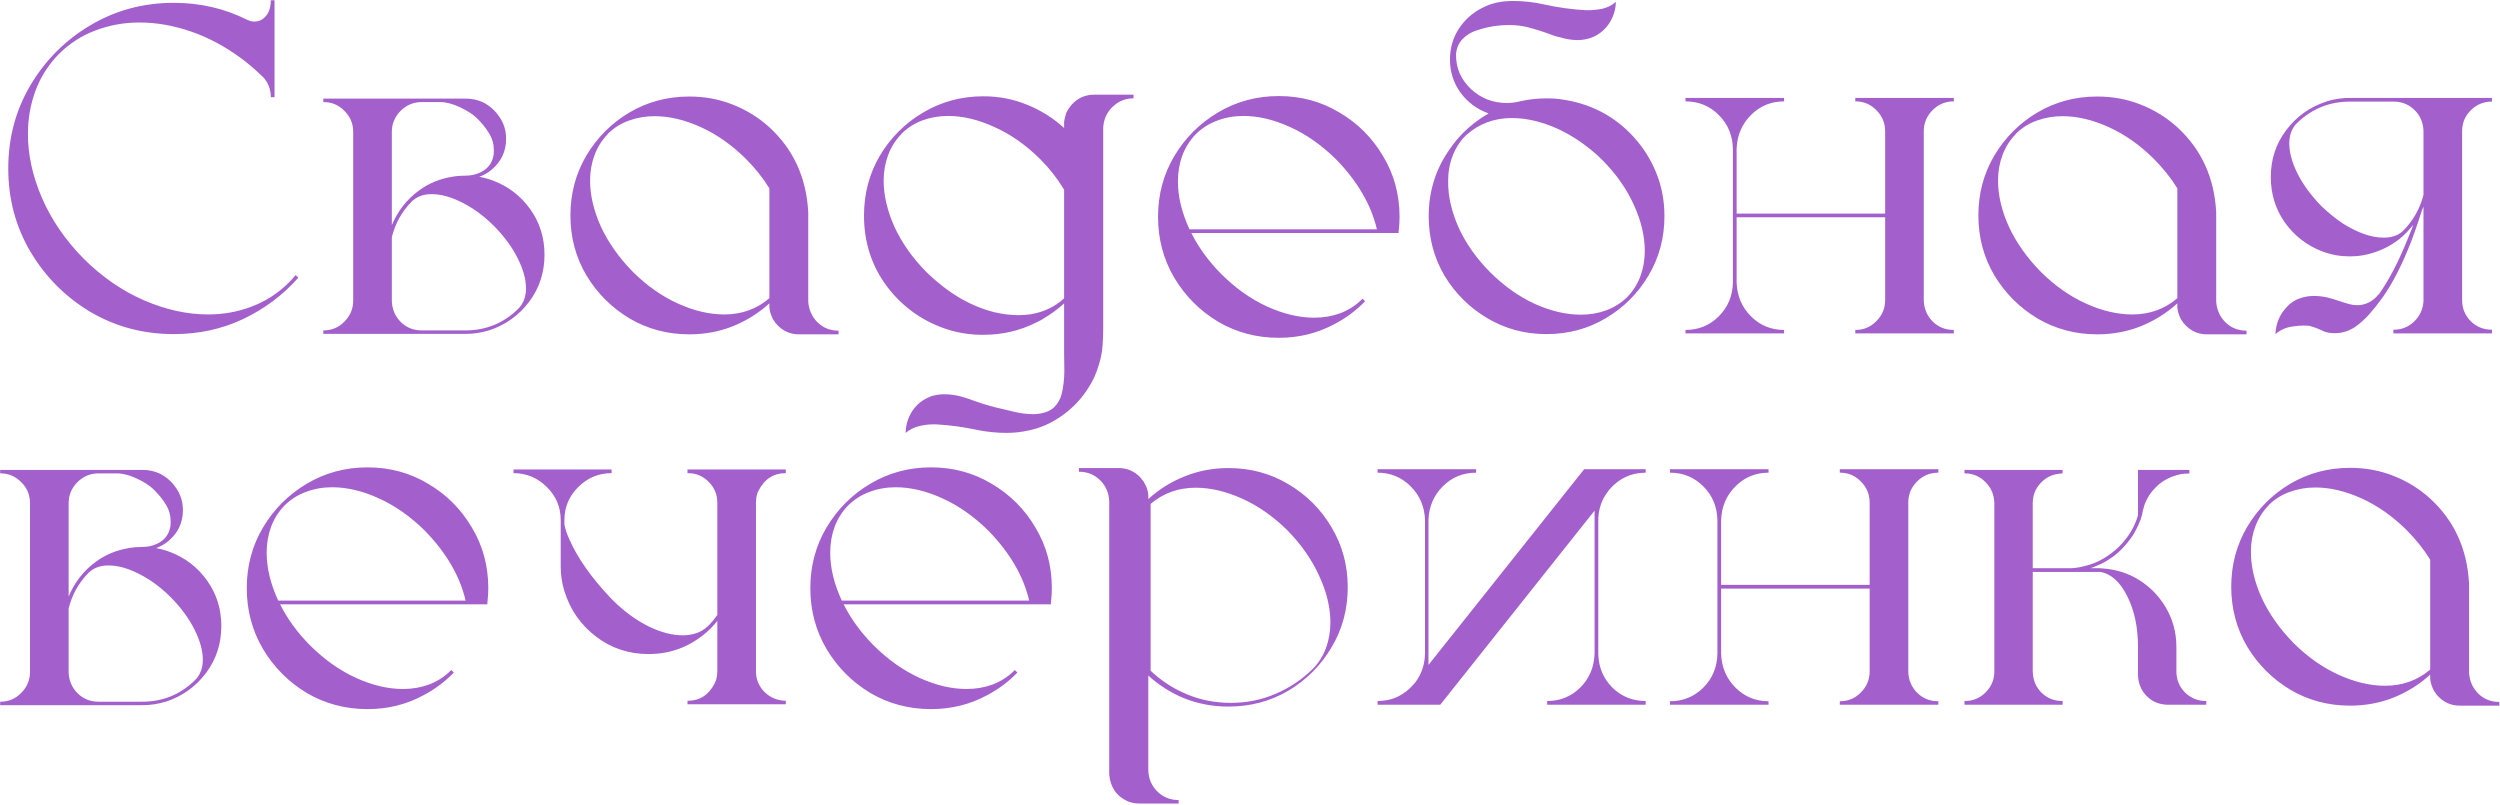 <?xml version="1.0" encoding="UTF-8"?> <svg xmlns="http://www.w3.org/2000/svg" width="1488" height="479" viewBox="0 0 1488 479" fill="none"><path d="M175.934 163.75L177.586 165.265C168.406 175.638 157.437 183.854 144.677 189.912C132.009 195.879 118.285 198.862 103.506 198.862C85.33 198.862 68.761 194.456 53.798 185.644C38.927 176.739 27.039 164.806 18.135 149.843C9.322 134.88 4.916 118.356 4.916 100.272C4.916 82.097 9.322 65.573 18.135 50.702C27.039 35.739 38.927 23.852 53.798 15.039C68.761 6.135 85.33 1.683 103.506 1.683C119.203 1.683 133.799 5.079 147.293 11.872C148.67 12.515 150.047 12.836 151.424 12.836C154.82 12.836 157.528 11.138 159.548 7.741C160.649 5.538 161.2 3.06 161.2 0.306V0.168H163.403V57.862H161.2V57.725C161.2 53.043 159.548 48.958 156.243 45.47H156.105L155.692 45.057C151.837 41.293 147.798 37.851 143.575 34.73C134.028 27.661 124.068 22.337 113.695 18.757C103.322 15.177 93.087 13.387 82.989 13.387C73.901 13.387 65.227 14.947 56.965 18.068C48.795 21.098 41.543 25.733 35.209 31.976C28.967 38.31 24.285 45.607 21.164 53.869C18.135 62.039 16.62 70.668 16.62 79.756C16.62 92.24 19.42 104.954 25.02 117.897C30.619 130.841 38.881 142.866 49.805 153.974C60.82 164.897 72.8 173.159 85.743 178.759C98.686 184.358 111.4 187.158 123.885 187.158C132.973 187.158 141.602 185.598 149.771 182.477C158.033 179.355 165.331 174.674 171.665 168.432C173.134 166.963 174.557 165.402 175.934 163.75ZM293.663 107.57C302.751 111.059 310.095 116.75 315.694 124.645C321.294 132.539 324.094 141.535 324.094 151.633C324.094 162.189 321.019 171.553 314.868 179.723C308.718 187.801 300.777 193.446 291.047 196.659H290.909C286.503 198.036 281.867 198.725 277.002 198.725H192.457V196.659H192.595C197.46 196.659 201.591 194.915 204.987 191.427C208.476 187.938 210.22 183.762 210.22 178.896V78.517C210.22 73.56 208.476 69.383 204.987 65.986C201.591 62.498 197.46 60.754 192.595 60.754H192.457V58.688H277.277C280.766 58.688 284.07 59.377 287.191 60.754C291.322 62.773 294.673 65.711 297.243 69.566C299.905 73.422 301.236 77.782 301.236 82.647C301.236 89.991 298.391 96.096 292.699 100.961C290.496 102.797 288.018 104.22 285.264 105.229C288.201 105.78 291.001 106.561 293.663 107.57ZM261.855 60.754H250.978C246.112 60.754 241.936 62.498 238.447 65.986C234.959 69.475 233.215 73.651 233.215 78.517V134.008C236.795 125.471 242.257 118.54 249.601 113.216C255.292 109.085 261.764 106.423 269.016 105.229C271.586 104.771 274.248 104.541 277.002 104.541H277.277C280.307 104.541 283.198 103.898 285.952 102.613C290.358 100.502 292.975 97.06 293.801 92.286C293.893 91.368 293.938 90.45 293.938 89.532C293.938 85.86 293.021 82.51 291.185 79.481C289.349 76.359 286.824 73.238 283.611 70.117C281.316 67.914 278.012 65.803 273.697 63.783C269.383 61.764 265.436 60.754 261.855 60.754ZM309.085 183.165C311.747 180.136 313.078 176.28 313.078 171.599C313.078 166.274 311.426 160.308 308.121 153.698C304.816 147.089 300.135 140.709 294.076 134.559C289.945 130.428 285.677 126.939 281.271 124.094C272.274 118.402 264.196 115.557 257.036 115.557C255.659 115.557 254.374 115.648 253.181 115.832C250.151 116.383 247.581 117.622 245.47 119.55C245.286 119.55 245.194 119.642 245.194 119.825C245.011 119.825 244.919 119.917 244.919 120.101C239.136 125.976 235.234 132.998 233.215 141.168V179.172C233.398 184.129 235.188 188.306 238.585 191.702C241.981 195.007 246.112 196.659 250.978 196.659H277.002C289.303 196.659 299.813 192.345 308.534 183.716C308.534 183.532 308.626 183.44 308.81 183.44C308.81 183.257 308.901 183.165 309.085 183.165ZM498.967 196.797H499.104V199H475.559C470.326 199 465.92 197.026 462.34 193.079C462.156 192.896 461.973 192.666 461.789 192.391L461.376 191.978C461.192 191.61 461.009 191.289 460.825 191.014L460.412 190.601C459.953 189.774 459.54 188.902 459.173 187.984C458.53 186.424 458.117 184.771 457.934 183.027V180.549C451.6 186.332 444.348 190.876 436.178 194.181C428.1 197.394 419.471 199 410.291 199C397.256 199 385.368 195.833 374.628 189.499C363.979 183.073 355.442 174.536 349.017 163.888C342.683 153.147 339.516 141.26 339.516 128.225C339.516 115.189 342.683 103.302 349.017 92.561C355.442 81.821 363.979 73.284 374.628 66.95C385.368 60.616 397.256 57.449 410.291 57.449C419.471 57.449 428.1 59.056 436.178 62.269C444.348 65.481 451.6 69.98 457.934 75.763C472.254 88.89 479.965 105.734 481.066 126.297V179.31C481.342 184.267 483.178 188.443 486.574 191.84C489.971 195.145 494.102 196.797 498.967 196.797ZM457.934 177.52V112.114C454.17 105.964 449.488 100.089 443.889 94.489C435.535 86.228 426.585 79.939 417.038 75.625C407.491 71.311 398.357 69.153 389.637 69.153C384.221 69.153 379.126 70.025 374.353 71.769C369.671 73.422 365.54 75.992 361.96 79.481C361.96 79.572 361.914 79.664 361.822 79.756C361.822 79.756 361.776 79.802 361.685 79.894C358.196 83.474 355.58 87.65 353.836 92.424C352.092 97.106 351.22 102.108 351.22 107.433C351.22 116.245 353.377 125.425 357.691 134.972C362.098 144.427 368.432 153.377 376.693 161.822C385.047 170.084 393.997 176.372 403.544 180.687C413.091 185.001 422.271 187.158 431.083 187.158C441.456 187.158 450.406 183.945 457.934 177.52ZM651.258 56.348H674.666V58.551H674.528C669.755 58.551 665.624 60.249 662.136 63.645C658.739 66.95 656.903 71.081 656.628 76.038V194.594C656.628 200.102 656.398 204.875 655.939 208.914C655.113 214.146 653.599 219.287 651.396 224.336C645.796 236.086 637.259 245.082 625.784 251.324C621.47 253.619 617.063 255.226 612.565 256.144C608.159 257.153 603.661 257.658 599.071 257.658C593.472 257.658 587.826 257.107 582.135 256.006C573.781 254.17 565.382 253.022 556.937 252.563H555.835C552.806 252.563 549.822 252.931 546.885 253.665C543.947 254.399 541.331 255.73 539.036 257.658C539.128 252.885 540.459 248.524 543.029 244.577C545.6 240.722 549.088 237.922 553.494 236.178C553.77 235.994 554.091 235.856 554.458 235.765C556.937 235.03 559.461 234.663 562.031 234.663C565.52 234.663 569.054 235.168 572.634 236.178C573.368 236.361 574.103 236.591 574.837 236.866C575.479 237.05 576.076 237.233 576.627 237.417C581.951 239.437 587.321 241.135 592.737 242.512C595.767 243.246 599.255 244.072 603.202 244.99C607.241 246 611.143 246.505 614.906 246.505C617.293 246.505 619.542 246.184 621.653 245.541C623.765 244.99 625.601 244.026 627.161 242.649C629.456 240.446 631.017 237.83 631.843 234.801C632.944 230.211 633.495 225.529 633.495 220.756C633.495 217.084 633.449 213.412 633.357 209.74V180.549L632.944 180.962C629.364 184.175 625.463 187.021 621.24 189.499C620.781 189.774 620.276 190.096 619.726 190.463C618.716 191.014 617.706 191.519 616.696 191.978C607.058 196.843 596.593 199.275 585.302 199.275H583.512C582.41 199.275 581.263 199.229 580.069 199.138C574.929 198.771 570.018 197.898 565.336 196.521C550.281 191.932 537.98 183.486 528.434 171.186C518.979 158.793 514.251 144.519 514.251 128.362C514.251 115.235 517.418 103.302 523.752 92.561C530.178 81.821 538.761 73.284 549.501 66.95C560.333 60.524 572.267 57.312 585.302 57.312C594.573 57.312 603.294 59.01 611.464 62.406C619.634 65.711 626.932 70.301 633.357 76.176V72.32C633.633 70.668 634.046 69.016 634.597 67.363C634.964 66.445 635.423 65.619 635.974 64.885C636.157 64.609 636.249 64.426 636.249 64.334L636.662 63.921C636.662 63.737 636.754 63.6 636.938 63.508C637.121 63.232 637.259 63.049 637.351 62.957C637.534 62.682 637.718 62.452 637.901 62.269C641.481 58.321 645.934 56.348 651.258 56.348ZM633.357 177.52V112.94C633.266 112.665 633.128 112.436 632.944 112.252C629.181 106.01 624.545 100.135 619.037 94.627C610.592 86.273 601.55 79.939 591.911 75.625C582.364 71.219 573.185 69.016 564.372 69.016C558.956 69.016 553.861 69.888 549.088 71.632C544.406 73.376 540.275 75.992 536.695 79.481C536.695 79.572 536.649 79.664 536.558 79.756C536.558 79.756 536.512 79.802 536.42 79.894C532.932 83.474 530.315 87.65 528.571 92.424C526.827 97.106 525.955 102.154 525.955 107.57C525.955 116.291 528.112 125.471 532.427 135.109C536.833 144.656 543.213 153.652 551.566 162.098C564.143 174.307 577.499 182.201 591.636 185.781C596.685 186.975 601.55 187.571 606.231 187.571C608.802 187.571 611.28 187.388 613.667 187.021C621.194 185.735 627.62 182.706 632.944 177.933L633.357 177.52ZM812.499 179.31C807.267 184.726 801.254 189.224 794.461 192.804C784.271 198.312 773.164 201.065 761.139 201.065C747.92 201.065 735.849 197.853 724.925 191.427C714.093 184.909 705.418 176.188 698.9 165.265C692.475 154.341 689.262 142.27 689.262 129.051C689.262 115.832 692.475 103.807 698.9 92.975C705.418 82.051 714.093 73.376 724.925 66.95C735.849 60.433 747.92 57.174 761.139 57.174C774.357 57.174 786.383 60.433 797.215 66.95C808.139 73.376 816.813 82.051 823.239 92.975C829.757 103.807 833.016 115.832 833.016 129.051C833.016 131.529 832.878 134.008 832.603 136.486C832.603 136.945 832.557 137.358 832.465 137.726V138.689H709.09C713.404 147.318 719.371 155.488 726.99 163.199C735.527 171.645 744.615 178.07 754.254 182.477C763.984 186.883 773.302 189.086 782.206 189.086C787.714 189.086 792.854 188.214 797.628 186.47C802.493 184.634 806.762 181.926 810.434 178.346L810.984 177.795L812.499 179.31ZM707.988 136.486H819.521C816.125 121.891 808.047 108.029 795.287 94.902C786.75 86.457 777.616 80.031 767.886 75.625C758.247 71.219 748.976 69.016 740.071 69.016C734.563 69.016 729.377 69.934 724.512 71.769C719.738 73.514 715.516 76.176 711.844 79.756C708.264 83.428 705.556 87.696 703.72 92.561C701.976 97.335 701.104 102.476 701.104 107.983C701.104 117.071 703.398 126.572 707.988 136.486ZM970.022 79.067C976.448 85.493 981.497 92.929 985.169 101.374C988.841 109.819 990.677 118.907 990.677 128.638C990.677 141.581 987.51 153.377 981.176 164.025C974.934 174.582 966.488 183.027 955.84 189.361C945.191 195.695 933.396 198.862 920.452 198.862C907.601 198.862 895.851 195.695 885.202 189.361C874.554 183.027 866.062 174.582 859.729 164.025C853.486 153.377 850.365 141.581 850.365 128.638C850.365 114.317 854.267 101.42 862.069 89.945C863.722 87.467 865.466 85.126 867.302 82.923C868.312 81.821 869.321 80.72 870.331 79.618C875.013 74.845 880.245 70.806 886.028 67.501C879.235 65.114 873.682 61.029 869.367 55.246C865.145 49.463 863.033 42.853 863.033 35.418C863.033 28.717 864.731 22.704 868.128 17.38C871.616 11.964 876.206 7.787 881.897 4.85C885.661 2.83 889.7 1.545 894.015 0.994C896.218 0.719 898.421 0.581 900.624 0.581C906.774 0.581 912.925 1.27 919.075 2.646C927.337 4.482 935.645 5.63 943.998 6.089H945.1C948.129 6.089 951.112 5.768 954.05 5.125C956.987 4.391 959.558 3.06 961.761 1.132C961.669 5.722 960.338 9.99 957.768 13.938C955.197 17.793 951.755 20.593 947.44 22.337C944.687 23.347 941.887 23.852 939.041 23.852C935.553 23.852 932.064 23.301 928.576 22.199C927.842 22.016 927.062 21.832 926.235 21.648C925.685 21.465 925.134 21.281 924.583 21.098C919.259 19.078 913.935 17.38 908.61 16.003C905.214 15.269 901.771 14.901 898.283 14.901C891.674 14.901 885.248 15.957 879.006 18.068C875.701 19.078 872.855 20.822 870.469 23.301C868.082 25.779 866.797 28.9 866.613 32.664C866.613 40.559 869.551 47.306 875.426 52.905C881.393 58.505 888.553 61.305 896.906 61.305C898.834 61.305 900.762 61.121 902.689 60.754C903.791 60.478 904.847 60.249 905.856 60.065C910.63 59.056 915.495 58.551 920.452 58.551H921.967C923.252 58.551 924.399 58.597 925.409 58.688C943.218 60.341 958.089 67.134 970.022 79.067ZM968.508 176.831C971.996 173.251 974.612 169.12 976.356 164.438C978.101 159.757 978.973 154.708 978.973 149.292C978.973 140.571 976.815 131.483 972.501 122.028C968.278 112.573 962.036 103.669 953.774 95.315C952.673 94.214 951.525 93.112 950.332 92.011C939.041 82.097 927.291 75.533 915.082 72.32C909.85 70.943 904.801 70.255 899.936 70.255C889.379 70.255 880.337 73.606 872.81 80.307L872.396 80.72C871.203 81.821 870.147 83.015 869.229 84.3C864.456 90.817 862.023 98.482 861.932 107.295V108.534C861.932 117.163 864.043 126.205 868.266 135.66C872.58 145.023 878.822 153.836 886.992 162.098C895.346 170.359 904.25 176.647 913.705 180.962C923.16 185.185 932.248 187.296 940.969 187.296C946.385 187.296 951.434 186.424 956.115 184.68C960.797 182.936 964.928 180.319 968.508 176.831ZM1145.03 78.103V178.896C1145.22 183.854 1147.01 188.03 1150.4 191.427C1153.8 194.731 1157.93 196.384 1162.8 196.384H1162.93V198.449H1104.28V196.384H1104.41C1109.28 196.384 1113.41 194.64 1116.81 191.151C1120.29 187.663 1122.04 183.486 1122.04 178.621V129.326H1033.64V168.156C1033.91 176.143 1036.76 182.844 1042.17 188.26C1047.59 193.676 1054.15 196.384 1061.87 196.384V198.449H1003.21V196.384C1011.01 196.384 1017.62 193.676 1023.04 188.26C1028.45 182.844 1031.25 176.143 1031.43 168.156V88.568C1031.25 80.582 1028.45 73.881 1023.04 68.465C1017.62 63.049 1011.01 60.341 1003.21 60.341V58.275H1061.87V60.341C1054.15 60.341 1047.59 63.049 1042.17 68.465C1036.76 73.881 1033.91 80.582 1033.64 88.568V127.123H1122.04V78.103C1122.04 73.238 1120.29 69.061 1116.81 65.573C1113.41 62.085 1109.28 60.341 1104.41 60.341H1104.28V58.275H1162.93V60.341H1162.8C1157.93 60.341 1153.75 62.085 1150.27 65.573C1146.78 69.061 1145.03 73.238 1145.03 78.103ZM1336.98 196.797H1337.12V199H1313.57C1308.34 199 1303.93 197.026 1300.35 193.079C1300.17 192.896 1299.99 192.666 1299.8 192.391L1299.39 191.978C1299.21 191.61 1299.02 191.289 1298.84 191.014L1298.43 190.601C1297.97 189.774 1297.55 188.902 1297.19 187.984C1296.54 186.424 1296.13 184.771 1295.95 183.027V180.549C1289.61 186.332 1282.36 190.876 1274.19 194.181C1266.11 197.394 1257.48 199 1248.3 199C1235.27 199 1223.38 195.833 1212.64 189.499C1201.99 183.073 1193.46 174.536 1187.03 163.888C1180.7 153.147 1177.53 141.26 1177.53 128.225C1177.53 115.189 1180.7 103.302 1187.03 92.561C1193.46 81.821 1201.99 73.284 1212.64 66.95C1223.38 60.616 1235.27 57.449 1248.3 57.449C1257.48 57.449 1266.11 59.056 1274.19 62.269C1282.36 65.481 1289.61 69.98 1295.95 75.763C1310.27 88.89 1317.98 105.734 1319.08 126.297V179.31C1319.36 184.267 1321.19 188.443 1324.59 191.84C1327.98 195.145 1332.12 196.797 1336.98 196.797ZM1295.95 177.52V112.114C1292.18 105.964 1287.5 100.089 1281.9 94.489C1273.55 86.228 1264.6 79.939 1255.05 75.625C1245.5 71.311 1236.37 69.153 1227.65 69.153C1222.23 69.153 1217.14 70.025 1212.37 71.769C1207.68 73.422 1203.55 75.992 1199.97 79.481C1199.97 79.572 1199.93 79.664 1199.84 79.756C1199.84 79.756 1199.79 79.802 1199.7 79.894C1196.21 83.474 1193.59 87.65 1191.85 92.424C1190.11 97.106 1189.23 102.108 1189.23 107.433C1189.23 116.245 1191.39 125.425 1195.71 134.972C1200.11 144.427 1206.45 153.377 1214.71 161.822C1223.06 170.084 1232.01 176.372 1241.56 180.687C1251.1 185.001 1260.28 187.158 1269.1 187.158C1279.47 187.158 1288.42 183.945 1295.95 177.52ZM1465.45 78.103V178.621C1465.45 183.486 1467.15 187.663 1470.54 191.151C1474.03 194.548 1478.21 196.246 1483.08 196.246H1483.21V198.449H1424.55V196.246H1424.69C1429.47 196.246 1433.5 194.64 1436.81 191.427C1440.21 188.214 1442.09 184.221 1442.46 179.447V122.992C1442.18 123.635 1441.9 124.277 1441.63 124.92C1440.34 128.959 1439.06 132.814 1437.77 136.486C1436.95 138.873 1436.12 141.168 1435.29 143.371C1429.88 157.324 1424.14 168.569 1418.08 177.106C1415.51 180.687 1412.85 184.037 1410.1 187.158C1407.34 190.188 1404.5 192.712 1401.56 194.731C1397.89 197.118 1393.99 198.312 1389.86 198.312C1388.57 198.312 1387.29 198.22 1386 198.036C1385.08 197.853 1384.12 197.577 1383.11 197.21C1380.35 195.833 1377.46 194.731 1374.43 193.905C1373.33 193.813 1372.23 193.768 1371.13 193.768C1369.02 193.768 1366.86 193.951 1364.66 194.318C1360.8 194.777 1357.36 196.292 1354.33 198.862C1354.61 192.345 1356.99 186.837 1361.49 182.339C1362.22 181.513 1363.05 180.778 1363.97 180.136C1365.44 179.034 1367 178.208 1368.65 177.657C1371.4 176.647 1374.25 176.143 1377.19 176.143C1380.68 176.143 1384.12 176.647 1387.51 177.657C1388.25 177.841 1388.98 178.07 1389.72 178.346C1390.36 178.529 1390.96 178.713 1391.51 178.896C1393.34 179.539 1395.55 180.228 1398.12 180.962C1399.77 181.421 1401.38 181.65 1402.94 181.65C1407.99 181.65 1412.3 179.447 1415.88 175.041H1416.02C1422.08 166.412 1427.77 155.442 1433.09 142.132C1434.01 139.837 1434.93 137.588 1435.85 135.385C1435.94 134.834 1436.12 134.283 1436.4 133.732C1436.03 134.191 1435.66 134.65 1435.29 135.109C1433.64 137.129 1431.85 139.011 1429.92 140.755C1428.73 141.856 1427.45 142.866 1426.07 143.784C1420.38 147.823 1413.91 150.531 1406.65 151.908C1404.08 152.367 1401.42 152.597 1398.67 152.597H1398.39C1395.64 152.597 1392.98 152.367 1390.41 151.908C1387.47 151.357 1384.67 150.577 1382.01 149.567C1373.01 146.079 1365.67 140.388 1359.98 132.493C1354.38 124.507 1351.58 115.465 1351.58 105.367C1351.58 94.811 1354.65 85.493 1360.8 77.415C1366.95 69.245 1374.89 63.6 1384.62 60.478C1384.62 60.478 1384.67 60.433 1384.76 60.341C1389.26 58.964 1393.89 58.275 1398.67 58.275H1483.21V60.478H1483.08C1478.21 60.478 1474.03 62.223 1470.54 65.711C1467.15 69.107 1465.45 73.238 1465.45 78.103ZM1433.37 134.008C1437.68 128.775 1440.71 122.763 1442.46 115.97V77.828C1442.27 72.871 1440.48 68.74 1437.08 65.436C1433.69 62.131 1429.56 60.478 1424.69 60.478H1398.67C1386.46 60.478 1375.95 64.747 1367.14 73.284C1367.14 73.468 1367.04 73.56 1366.86 73.56C1366.86 73.743 1366.77 73.835 1366.58 73.835C1363.92 76.864 1362.59 80.72 1362.59 85.401C1362.59 90.817 1364.24 96.83 1367.55 103.439C1370.85 109.957 1375.54 116.337 1381.59 122.579C1385.72 126.526 1389.95 129.969 1394.26 132.906C1403.35 138.598 1411.47 141.443 1418.63 141.443C1420.01 141.443 1421.3 141.352 1422.49 141.168C1424.05 140.893 1425.52 140.434 1426.9 139.791L1428.96 138.552C1429.79 137.909 1430.52 137.221 1431.16 136.486C1431.99 135.66 1432.72 134.834 1433.37 134.008ZM101.303 328.57C110.391 332.059 117.734 337.75 123.334 345.645C128.934 353.539 131.733 362.535 131.733 372.633C131.733 383.189 128.658 392.553 122.508 400.723C116.357 408.801 108.417 414.446 98.686 417.659H98.549C94.143 419.036 89.507 419.725 84.642 419.725H0.097V417.659H0.234C5.1 417.659 9.23 415.915 12.627 412.427C16.115 408.938 17.859 404.762 17.859 399.896V299.517C17.859 294.56 16.115 290.383 12.627 286.986C9.23 283.498 5.1 281.754 0.234 281.754H0.097V279.688H84.917C88.405 279.688 91.71 280.377 94.831 281.754C98.962 283.773 102.312 286.711 104.883 290.566C107.545 294.422 108.876 298.782 108.876 303.647C108.876 310.991 106.03 317.096 100.339 321.961C98.136 323.797 95.657 325.22 92.903 326.229C95.841 326.78 98.641 327.561 101.303 328.57ZM69.495 281.754H58.617C53.752 281.754 49.575 283.498 46.087 286.986C42.599 290.475 40.855 294.651 40.855 299.517V355.008C44.435 346.471 49.897 339.54 57.24 334.216C62.932 330.085 69.403 327.423 76.655 326.229C79.226 325.771 81.888 325.541 84.642 325.541H84.917C87.946 325.541 90.838 324.898 93.592 323.613C97.998 321.502 100.614 318.06 101.44 313.286C101.532 312.368 101.578 311.45 101.578 310.532C101.578 306.86 100.66 303.51 98.824 300.48C96.988 297.359 94.464 294.238 91.251 291.117C88.956 288.914 85.651 286.803 81.337 284.783C77.022 282.764 73.075 281.754 69.495 281.754ZM116.725 404.165C119.387 401.136 120.718 397.28 120.718 392.599C120.718 387.274 119.065 381.308 115.761 374.698C112.456 368.089 107.774 361.709 101.716 355.559C97.585 351.428 93.316 347.939 88.91 345.094C79.914 339.402 71.836 336.557 64.676 336.557C63.299 336.557 62.014 336.648 60.82 336.832C57.791 337.383 55.221 338.622 53.109 340.55C52.926 340.55 52.834 340.642 52.834 340.825C52.65 340.825 52.559 340.917 52.559 341.101C46.775 346.976 42.874 353.998 40.855 362.168V400.172C41.038 405.129 42.828 409.306 46.225 412.702C49.621 416.007 53.752 417.659 58.617 417.659H84.642C96.942 417.659 107.453 413.345 116.174 404.716C116.174 404.532 116.266 404.44 116.449 404.44C116.449 404.257 116.541 404.165 116.725 404.165ZM270.117 400.31C264.885 405.726 258.872 410.224 252.079 413.804C241.89 419.312 230.782 422.065 218.757 422.065C205.538 422.065 193.467 418.853 182.543 412.427C171.711 405.909 163.036 397.188 156.519 386.265C150.093 375.341 146.88 363.27 146.88 350.051C146.88 336.832 150.093 324.807 156.519 313.975C163.036 303.051 171.711 294.376 182.543 287.95C193.467 281.433 205.538 278.174 218.757 278.174C231.976 278.174 244.001 281.433 254.833 287.95C265.757 294.376 274.432 303.051 280.857 313.975C287.375 324.807 290.634 336.832 290.634 350.051C290.634 352.529 290.496 355.008 290.221 357.486C290.221 357.945 290.175 358.358 290.083 358.726V359.689H166.708C171.022 368.318 176.989 376.488 184.608 384.199C193.146 392.645 202.233 399.07 211.872 403.477C221.603 407.883 230.92 410.086 239.824 410.086C245.332 410.086 250.473 409.214 255.246 407.47C260.111 405.634 264.38 402.926 268.052 399.346L268.603 398.795L270.117 400.31ZM165.606 357.486H277.14C273.743 342.891 265.665 329.029 252.905 315.902C244.368 307.457 235.234 301.031 225.504 296.625C215.865 292.219 206.594 290.016 197.689 290.016C192.182 290.016 186.995 290.934 182.13 292.77C177.356 294.514 173.134 297.176 169.462 300.756C165.882 304.428 163.174 308.696 161.338 313.562C159.594 318.335 158.722 323.476 158.722 328.983C158.722 338.071 161.017 347.572 165.606 357.486ZM467.71 417.108V419.174H409.189V417.108H409.327C416.487 417.108 421.857 413.62 425.438 406.644L426.264 404.578C426.723 402.834 426.952 401.136 426.952 399.483V369.604C422.087 375.662 416.12 380.481 409.052 384.062C401.983 387.55 394.318 389.294 386.057 389.294C374.215 389.294 363.75 385.806 354.662 378.829C345.574 371.853 339.332 362.856 335.936 351.841C334.467 347.159 333.732 342.202 333.732 336.97V309.568C333.732 301.857 330.979 295.294 325.471 289.878C319.963 284.37 313.354 281.616 305.643 281.616V279.413H364.025V281.616C356.314 281.616 349.705 284.37 344.197 289.878C338.689 295.294 335.936 301.857 335.936 309.568V312.185C336.486 314.938 337.404 317.738 338.689 320.584C343.646 332.059 352.092 344.038 364.025 356.522L365.265 357.762C371.966 364.279 378.942 369.328 386.194 372.908C393.446 376.396 400.147 378.141 406.298 378.141C407.583 378.141 408.868 378.049 410.153 377.865H410.291C410.658 377.773 411.025 377.682 411.393 377.59H411.668C411.943 377.498 412.219 377.452 412.494 377.452C412.861 377.269 413.183 377.177 413.458 377.177C413.458 377.177 413.504 377.131 413.596 377.039C414.055 377.039 414.422 376.947 414.697 376.764C414.973 376.672 415.202 376.58 415.386 376.488H415.523L416.35 376.075C416.9 375.8 417.359 375.57 417.727 375.387C418.002 375.295 418.277 375.111 418.553 374.836C419.287 374.377 419.976 373.872 420.618 373.321C420.894 373.229 421.077 373.046 421.169 372.771C421.353 372.679 421.49 372.587 421.582 372.495C421.674 372.312 421.766 372.22 421.857 372.22C421.857 372.036 421.903 371.99 421.995 372.082C423.831 370.154 425.483 368.135 426.952 366.023V299.241C426.952 294.376 425.254 290.245 421.857 286.849C418.461 283.36 414.33 281.616 409.465 281.616H409.189V279.413H467.71V281.616H467.572C460.412 281.616 455.042 285.104 451.462 292.081C451.095 292.724 450.819 293.412 450.636 294.146C450.177 295.707 449.947 297.405 449.947 299.241V399.483C449.947 404.257 451.6 408.342 454.904 411.738C458.301 415.135 462.478 416.925 467.435 417.108H467.71ZM605.543 400.31C600.311 405.726 594.298 410.224 587.505 413.804C577.315 419.312 566.208 422.065 554.183 422.065C540.964 422.065 528.893 418.853 517.969 412.427C507.137 405.909 498.462 397.188 491.944 386.265C485.519 375.341 482.306 363.27 482.306 350.051C482.306 336.832 485.519 324.807 491.944 313.975C498.462 303.051 507.137 294.376 517.969 287.95C528.893 281.433 540.964 278.174 554.183 278.174C567.401 278.174 579.427 281.433 590.259 287.95C601.183 294.376 609.857 303.051 616.283 313.975C622.801 324.807 626.06 336.832 626.06 350.051C626.06 352.529 625.922 355.008 625.646 357.486C625.646 357.945 625.601 358.358 625.509 358.726V359.689H502.134C506.448 368.318 512.415 376.488 520.034 384.199C528.571 392.645 537.659 399.07 547.298 403.477C557.028 407.883 566.346 410.086 575.25 410.086C580.758 410.086 585.898 409.214 590.672 407.47C595.537 405.634 599.806 402.926 603.478 399.346L604.028 398.795L605.543 400.31ZM501.032 357.486H612.565C609.169 342.891 601.091 329.029 588.331 315.902C579.794 307.457 570.66 301.031 560.93 296.625C551.291 292.219 542.02 290.016 533.115 290.016C527.607 290.016 522.421 290.934 517.556 292.77C512.782 294.514 508.56 297.176 504.888 300.756C501.308 304.428 498.6 308.696 496.764 313.562C495.02 318.335 494.147 323.476 494.147 328.983C494.147 338.071 496.442 347.572 501.032 357.486ZM731.121 278.587C744.248 278.587 756.182 281.8 766.922 288.226C777.662 294.56 786.199 303.097 792.533 313.837C798.959 324.577 802.172 336.465 802.172 349.5C802.172 362.627 798.959 374.561 792.533 385.301C786.199 396.041 777.662 404.624 766.922 411.05C756.182 417.384 744.248 420.551 731.121 420.551C721.941 420.551 713.267 418.944 705.097 415.731C697.019 412.427 689.812 407.883 683.479 402.1V458.279C683.57 463.328 685.314 467.551 688.711 470.947C692.199 474.436 696.422 476.18 701.379 476.18H701.517V478.245H678.108C675.722 478.245 673.473 477.832 671.361 477.006C664.568 473.977 660.851 468.606 660.208 460.896V298.14C659.933 293.183 658.097 289.052 654.7 285.747C651.304 282.442 647.173 280.79 642.308 280.79H642.17V278.587H665.716C670.948 278.587 675.354 280.515 678.935 284.37C679.118 284.646 679.302 284.921 679.485 285.196L679.898 285.609C679.99 285.701 680.082 285.839 680.174 286.022L680.587 286.436C680.679 286.619 680.771 286.803 680.862 286.986C681.321 287.812 681.78 288.685 682.239 289.603C682.882 291.163 683.295 292.815 683.479 294.56V297.038C689.812 291.255 697.019 286.757 705.097 283.544C713.267 280.239 721.941 278.587 731.121 278.587ZM732.498 418.348C742.045 418.348 750.949 416.558 759.211 412.978C767.564 409.397 774.908 404.486 781.242 398.244C784.822 394.664 787.484 390.487 789.229 385.714C790.973 380.94 791.845 375.846 791.845 370.43C791.845 361.617 789.642 352.438 785.235 342.891C780.921 333.252 774.633 324.21 766.371 315.765C757.926 307.411 748.884 301.077 739.245 296.763C729.698 292.448 720.519 290.291 711.706 290.291C701.333 290.291 692.383 293.504 684.855 299.93V399.208C691.098 405.175 698.304 409.856 706.474 413.253C714.644 416.649 723.318 418.348 732.498 418.348ZM951.296 309.431V389.156C951.479 397.143 954.279 403.844 959.695 409.26C965.111 414.584 971.721 417.246 979.523 417.246V419.449H920.865V417.246C928.576 417.246 935.14 414.584 940.556 409.26C945.972 403.844 948.817 397.143 949.093 389.156V303.923L857.25 419.449H819.935V417.246C828.747 417.246 836.045 413.758 841.828 406.781L842.104 406.506C845.959 401.641 847.979 395.857 848.162 389.156V309.431C847.887 301.536 845.041 294.881 839.625 289.465C834.209 284.049 827.646 281.341 819.935 281.341V279.275H878.593V281.341C870.79 281.341 864.181 284.049 858.765 289.465C853.349 294.881 850.503 301.536 850.228 309.431V395.766L942.896 279.275H979.523V281.341C970.895 281.341 963.688 284.691 957.905 291.393L957.079 292.494C953.315 297.359 951.388 303.005 951.296 309.431ZM1135.81 299.104V399.896C1135.99 404.854 1137.78 409.03 1141.18 412.427C1144.57 415.731 1148.71 417.384 1153.57 417.384H1153.71V419.449H1095.05V417.384H1095.19C1100.05 417.384 1104.18 415.64 1107.58 412.151C1111.07 408.663 1112.81 404.486 1112.81 399.621V350.326H1024.41V389.156C1024.69 397.143 1027.53 403.844 1032.95 409.26C1038.37 414.676 1044.93 417.384 1052.64 417.384V419.449H993.981V417.384C1001.78 417.384 1008.39 414.676 1013.81 409.26C1019.23 403.844 1022.03 397.143 1022.21 389.156V309.568C1022.03 301.582 1019.23 294.881 1013.81 289.465C1008.39 284.049 1001.78 281.341 993.981 281.341V279.275H1052.64V281.341C1044.93 281.341 1038.37 284.049 1032.95 289.465C1027.53 294.881 1024.69 301.582 1024.41 309.568V348.123H1112.81V299.104C1112.81 294.238 1111.07 290.062 1107.58 286.573C1104.18 283.085 1100.05 281.341 1095.19 281.341H1095.05V279.275H1153.71V281.341H1153.57C1148.71 281.341 1144.53 283.085 1141.04 286.573C1137.55 290.062 1135.81 294.238 1135.81 299.104ZM1313.02 417.246H1313.16V419.449H1289.75C1284.89 419.266 1280.85 417.521 1277.63 414.217C1274.42 410.912 1272.72 406.827 1272.54 401.962V385.163C1272.54 373.321 1270.38 363.178 1266.07 354.732C1261.84 346.287 1256.52 341.514 1250.09 340.412H1209.89V399.621C1209.98 404.67 1211.72 408.893 1215.12 412.289C1218.52 415.594 1222.65 417.246 1227.51 417.246H1227.65V419.449H1169.27V417.246H1169.41C1174.27 417.246 1178.4 415.548 1181.8 412.151C1185.29 408.663 1187.03 404.486 1187.03 399.621V299.241C1186.85 294.284 1185.06 290.153 1181.66 286.849C1178.26 283.452 1174.18 281.754 1169.41 281.754H1169.27V279.688H1227.65V281.754H1227.51C1227.15 281.754 1226.73 281.8 1226.27 281.892C1221.59 282.259 1217.69 284.141 1214.57 287.537C1211.45 290.842 1209.89 294.835 1209.89 299.517V338.209H1232.88C1233.43 338.209 1233.98 338.163 1234.54 338.071C1236.55 337.888 1238.57 337.521 1240.59 336.97C1242.61 336.511 1244.54 335.914 1246.38 335.18C1248.21 334.445 1250 333.573 1251.75 332.563C1253.49 331.554 1255.14 330.452 1256.7 329.259C1258.36 328.065 1259.87 326.78 1261.25 325.403C1262.62 324.026 1263.91 322.558 1265.1 320.997C1266.39 319.437 1267.54 317.784 1268.55 316.04C1269.56 314.296 1270.43 312.506 1271.16 310.67C1271.71 309.385 1272.17 308.054 1272.54 306.677V279.688H1303.11V281.754C1302.65 281.754 1302.24 281.8 1301.87 281.892C1300.67 281.892 1299.48 281.983 1298.29 282.167H1298.15C1297.78 282.259 1297.42 282.351 1297.05 282.442C1296.87 282.534 1296.73 282.58 1296.64 282.58C1296.18 282.672 1295.76 282.764 1295.4 282.855C1295.12 282.947 1294.85 283.039 1294.57 283.131C1293.84 283.314 1293.15 283.544 1292.5 283.819C1290.67 284.554 1288.92 285.472 1287.27 286.573C1285.62 287.675 1284.15 288.914 1282.87 290.291C1281.49 291.668 1280.25 293.183 1279.15 294.835C1278.14 296.487 1277.27 298.231 1276.53 300.067C1276.35 300.526 1276.21 300.985 1276.12 301.444C1275.94 301.995 1275.8 302.5 1275.71 302.959C1275.61 303.051 1275.57 303.188 1275.57 303.372C1275.48 303.923 1275.34 304.52 1275.16 305.162C1275.16 305.529 1275.11 305.896 1275.02 306.264L1274.88 306.401C1274.88 306.677 1274.83 306.906 1274.74 307.09C1274.74 307.182 1274.7 307.319 1274.6 307.503C1274.6 307.595 1274.56 307.732 1274.47 307.916C1274.47 308.008 1274.42 308.146 1274.33 308.329C1274.33 308.513 1274.28 308.696 1274.19 308.88V309.018C1273.73 310.119 1273.27 311.221 1272.81 312.322C1271.99 314.158 1271.07 315.948 1270.06 317.692C1269.05 319.345 1267.9 320.951 1266.62 322.512C1265.42 324.072 1264.09 325.587 1262.62 327.056C1261.25 328.433 1259.78 329.718 1258.22 330.911C1256.57 332.104 1254.91 333.206 1253.26 334.216C1251.52 335.226 1249.68 336.098 1247.75 336.832C1246.56 337.383 1245.37 337.842 1244.17 338.209H1249.68C1250.32 338.209 1250.97 338.255 1251.61 338.347C1255.46 338.622 1259.18 339.311 1262.76 340.412C1266.25 341.514 1269.51 342.982 1272.54 344.818C1279.52 349.041 1285.07 354.687 1289.2 361.755C1293.33 368.823 1295.4 376.626 1295.4 385.163V399.621C1295.4 404.486 1297.09 408.663 1300.49 412.151C1303.98 415.548 1308.16 417.246 1313.02 417.246ZM1487.48 417.797H1487.62V420H1464.07C1458.84 420 1454.43 418.026 1450.85 414.079C1450.67 413.896 1450.49 413.666 1450.3 413.391L1449.89 412.978C1449.71 412.61 1449.52 412.289 1449.34 412.014L1448.93 411.601C1448.47 410.774 1448.05 409.902 1447.69 408.984C1447.04 407.424 1446.63 405.771 1446.45 404.027V401.549C1440.11 407.332 1432.86 411.876 1424.69 415.181C1416.61 418.394 1407.99 420 1398.81 420C1385.77 420 1373.88 416.833 1363.14 410.499C1352.49 404.073 1343.96 395.536 1337.53 384.888C1331.2 374.147 1328.03 362.26 1328.03 349.225C1328.03 336.189 1331.2 324.302 1337.53 313.562C1343.96 302.821 1352.49 294.284 1363.14 287.95C1373.88 281.616 1385.77 278.449 1398.81 278.449C1407.99 278.449 1416.61 280.056 1424.69 283.269C1432.86 286.481 1440.11 290.979 1446.45 296.763C1460.77 309.89 1468.48 326.734 1469.58 347.297V400.31C1469.86 405.267 1471.69 409.443 1475.09 412.84C1478.49 416.145 1482.62 417.797 1487.48 417.797ZM1446.45 398.52V333.114C1442.68 326.964 1438 321.089 1432.4 315.489C1424.05 307.228 1415.1 300.939 1405.55 296.625C1396.01 292.311 1386.87 290.153 1378.15 290.153C1372.74 290.153 1367.64 291.025 1362.87 292.77C1358.19 294.422 1354.05 296.992 1350.47 300.48C1350.47 300.572 1350.43 300.664 1350.34 300.756C1350.34 300.756 1350.29 300.802 1350.2 300.894C1346.71 304.474 1344.09 308.65 1342.35 313.424C1340.61 318.105 1339.73 323.108 1339.73 328.433C1339.73 337.245 1341.89 346.425 1346.21 355.972C1350.61 365.427 1356.95 374.377 1365.21 382.822C1373.56 391.084 1382.51 397.372 1392.06 401.687C1401.61 406.001 1410.79 408.158 1419.6 408.158C1429.97 408.158 1438.92 404.945 1446.45 398.52Z" fill="#A360CC"></path></svg> 